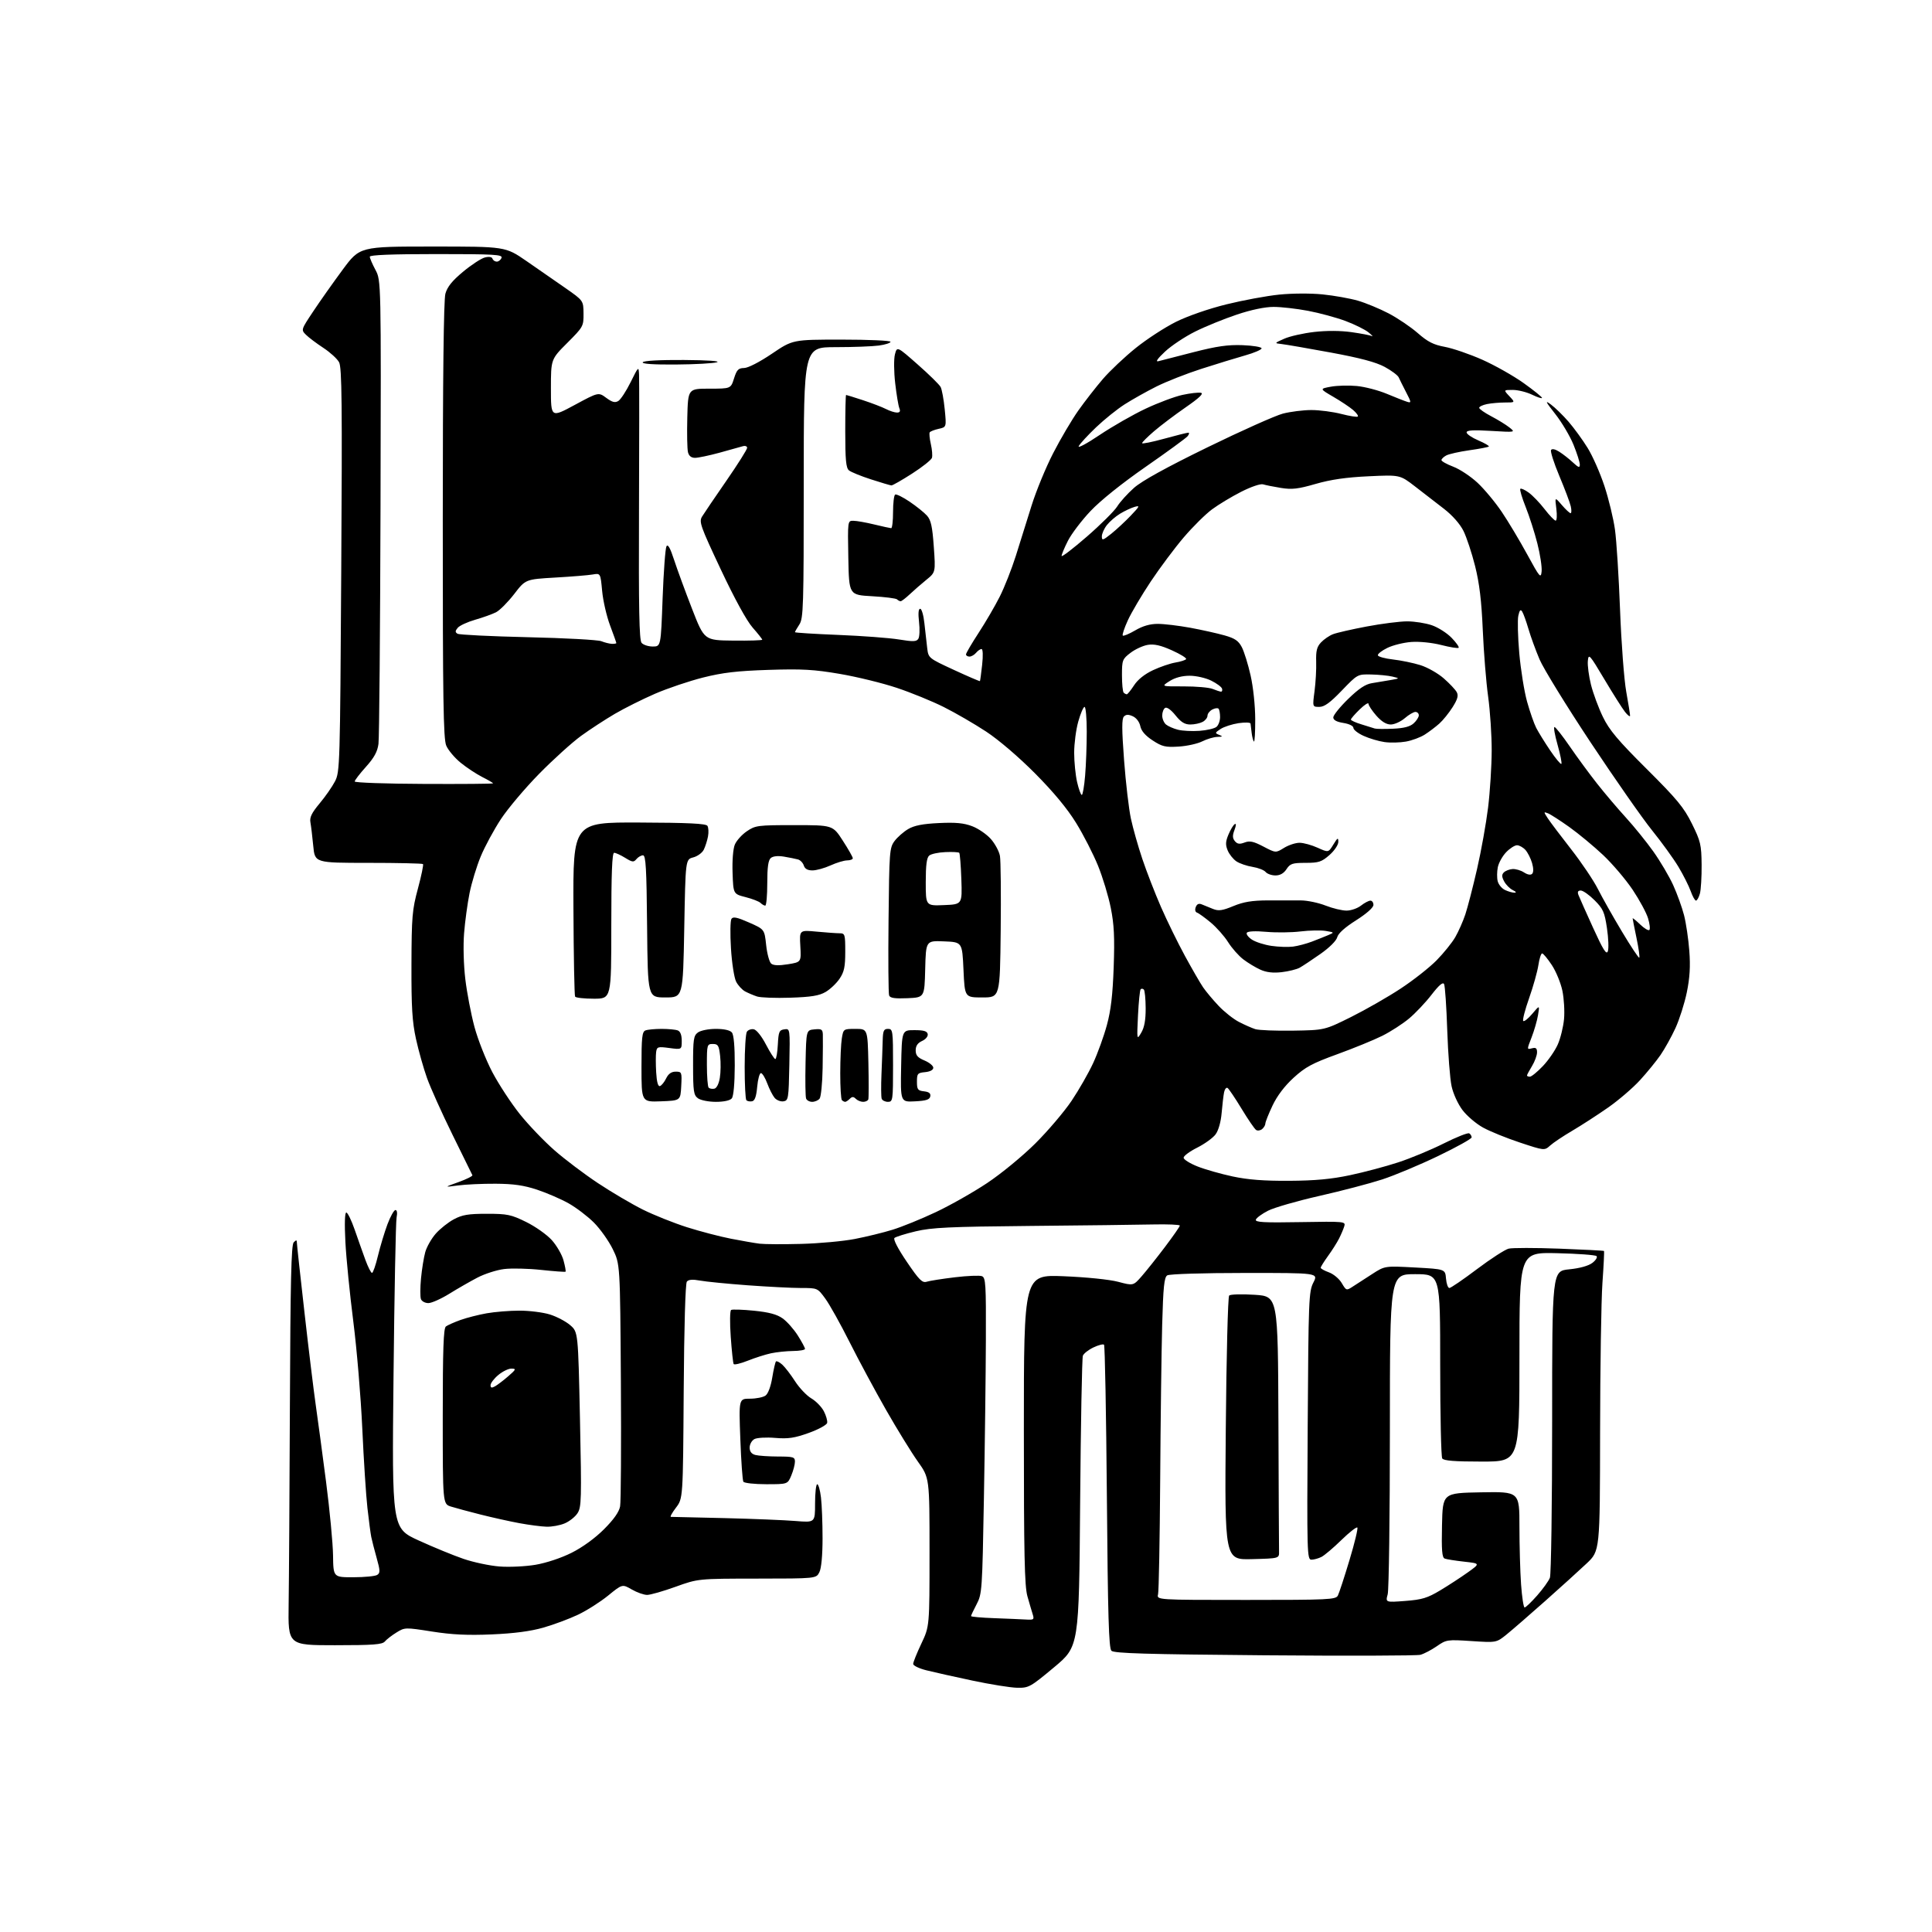 <?xml version="1.0" encoding="UTF-8" standalone="no"?>
<svg 
  version="1.1" 
  xmlns="http://www.w3.org/2000/svg" 
  xmlns:xlink="http://www.w3.org/1999/xlink" 
  xmlns:svg="http://www.w3.org/2000/svg"
  xmlns:rdf="http://www.w3.org/1999/02/22-rdf-syntax-ns#"
  xmlns:cc="http://creativecommons.org/ns#"
  xmlns:dc="http://purl.org/dc/elements/1.1/"
  viewBox="0 0 768 768"
  width="768"
  height="768"
>
<style>svg {background-color: white; }</style>"
<path stroke="none" fill="black" fill-rule="evenodd" d="M404.33,670.91C401.67,670.86 393.65,669.57 386.50,668.05C379.35,666.54 371.14,664.70 368.25,663.97C365.36,663.25 363.00,662.11 363.00,661.44C363.00,660.77 364.46,657.14 366.25,653.36C369.50,646.50 369.50,646.50 369.50,617.00C369.50,587.50 369.50,587.50 364.87,581.00C362.32,577.42 356.64,568.20 352.24,560.50C347.85,552.80 341.31,540.65 337.72,533.50C334.13,526.35 329.80,518.59 328.09,516.25C324.99,512.00 324.99,512.00 318.43,512.00C314.83,512.00 305.27,511.51 297.19,510.92C289.11,510.32 280.59,509.48 278.26,509.05C275.36,508.51 273.72,508.63 273.04,509.45C272.45,510.17 271.95,527.24 271.78,553.14C271.50,595.66 271.50,595.66 268.70,599.33C267.16,601.35 266.26,602.99 266.70,602.98C267.14,602.97 276.73,603.19 288.00,603.47C299.27,603.75 311.99,604.27 316.25,604.62C324.00,605.26 324.00,605.26 324.00,597.63C324.00,593.43 324.39,590.00 324.86,590.00C325.33,590.00 326.01,592.36 326.35,595.25C326.70,598.14 326.98,605.45 326.98,611.50C326.97,618.38 326.50,623.44 325.70,625.00C324.44,627.50 324.44,627.50 300.97,627.52C277.50,627.54 277.50,627.54 268.54,630.77C263.61,632.55 258.52,634.00 257.24,634.00C255.95,634.00 253.20,633.03 251.14,631.84C247.38,629.67 247.38,629.67 241.75,634.26C238.65,636.78 233.28,640.20 229.81,641.85C226.34,643.51 220.12,645.82 216.00,647.00C210.89,648.46 204.35,649.32 195.50,649.70C185.88,650.11 179.70,649.82 171.72,648.56C161.07,646.89 160.91,646.89 157.59,648.95C155.74,650.09 153.67,651.69 152.99,652.51C151.98,653.73 148.40,654.00 133.13,654.00C114.50,654.00 114.50,654.00 114.74,637.75C114.88,628.81 115.10,593.06 115.24,558.30C115.44,509.35 115.78,494.82 116.75,493.85C117.74,492.86 118.00,492.86 118.00,493.84C118.00,494.52 119.37,507.09 121.04,521.79C122.70,536.48 124.72,553.00 125.51,558.50C126.30,564.00 128.15,577.73 129.61,589.00C131.07,600.27 132.32,613.44 132.39,618.25C132.50,627.00 132.50,627.00 140.50,626.98C144.90,626.98 149.14,626.56 149.93,626.06C151.17,625.28 151.14,624.36 149.73,619.33C148.83,616.12 147.86,612.36 147.58,610.96C147.30,609.56 146.61,604.39 146.06,599.46C145.50,594.53 144.58,580.27 144.01,567.77C143.44,555.27 141.83,536.14 140.44,525.27C139.05,514.40 137.64,500.21 137.30,493.75C136.92,486.43 137.06,482.00 137.66,482.00C138.19,482.00 139.68,485.04 140.97,488.75C142.25,492.46 144.17,497.86 145.22,500.75C146.28,503.64 147.47,506.00 147.88,506.00C148.28,506.00 149.35,502.94 150.24,499.20C151.14,495.47 152.84,489.84 154.01,486.70C155.18,483.57 156.62,481.00 157.20,481.00C157.83,481.00 158.01,482.18 157.65,483.99C157.32,485.64 156.77,514.10 156.43,547.24C155.80,607.50 155.80,607.50 166.41,612.35C172.25,615.02 180.28,618.32 184.26,619.68C188.24,621.04 194.66,622.40 198.53,622.70C202.39,623.01 208.84,622.70 212.85,622.03C217.13,621.30 223.06,619.34 227.21,617.26C231.53,615.10 236.53,611.47 240.08,607.92C243.98,604.02 246.09,601.03 246.50,598.81C246.84,596.99 246.97,574.58 246.81,549.00C246.50,502.50 246.50,502.50 243.56,496.51C241.94,493.22 238.57,488.48 236.06,485.97C233.55,483.47 229.03,480.03 226.00,478.33C222.97,476.63 217.35,474.20 213.50,472.92C208.23,471.18 204.15,470.59 197.00,470.55C191.78,470.52 185.03,470.83 182.00,471.24C176.50,471.97 176.50,471.97 182.30,469.89C185.49,468.74 187.95,467.51 187.78,467.15C187.60,466.79 184.03,459.52 179.84,451.00C175.65,442.48 171.10,432.35 169.73,428.50C168.35,424.65 166.39,417.68 165.36,413.00C163.86,406.13 163.51,400.46 163.56,383.50C163.62,364.36 163.85,361.68 166.13,353.23C167.50,348.13 168.41,343.74 168.15,343.48C167.88,343.22 158.10,343.00 146.41,343.00C125.16,343.00 125.16,343.00 124.52,336.25C124.17,332.54 123.66,328.34 123.40,326.91C123.03,324.94 123.89,323.16 127.02,319.41C129.29,316.71 132.04,312.76 133.15,310.63C135.11,306.87 135.18,304.49 135.65,226.63C136.06,160.59 135.91,146.06 134.79,144.00C134.05,142.62 131.23,140.05 128.53,138.28C125.83,136.51 122.72,134.17 121.63,133.08C119.65,131.10 119.66,131.07 124.48,123.83C127.13,119.83 132.39,112.39 136.16,107.28C143.02,98.00 143.02,98.00 171.96,98.00C200.90,98.00 200.90,98.00 209.25,103.75C213.83,106.91 220.81,111.75 224.75,114.50C231.91,119.50 231.91,119.50 231.96,124.66C232.00,129.69 231.84,129.97 225.50,136.31C219.00,142.81 219.00,142.81 219.00,154.44C219.00,166.07 219.00,166.07 228.46,160.97C237.91,155.87 237.91,155.87 241.00,158.16C243.36,159.90 244.48,160.19 245.79,159.40C246.73,158.83 248.93,155.47 250.68,151.93C253.84,145.56 253.87,145.53 254.04,149.00C254.13,150.93 254.12,175.35 254.01,203.28C253.86,241.96 254.10,254.42 255.03,255.53C255.70,256.34 257.70,257.00 259.47,257.00C262.70,257.00 262.70,257.00 263.40,237.81C263.79,227.26 264.48,217.97 264.93,217.17C265.49,216.15 266.42,217.81 267.98,222.61C269.22,226.40 272.42,235.13 275.10,242.02C279.97,254.53 279.97,254.53 291.49,254.65C297.82,254.72 303.00,254.56 303.00,254.29C303.00,254.03 301.28,251.85 299.18,249.47C296.81,246.78 291.99,237.98 286.53,226.37C278.37,209.03 277.81,207.44 279.10,205.32C279.87,204.06 284.21,197.66 288.75,191.10C293.29,184.54 297.00,178.65 297.00,178.02C297.00,177.38 296.21,177.10 295.25,177.39C294.29,177.68 290.13,178.83 286.02,179.96C281.91,181.08 277.53,182.00 276.29,182.00C274.79,182.00 273.85,181.25 273.48,179.75C273.17,178.51 273.05,172.32 273.21,166.00C273.50,154.50 273.50,154.50 282.00,154.50C290.50,154.50 290.50,154.50 291.79,150.42C292.88,146.98 293.52,146.33 295.79,146.29C297.38,146.27 301.94,143.92 306.81,140.63C315.13,135.00 315.13,135.00 334.56,135.00C345.25,135.00 354.00,135.39 354.00,135.86C354.00,136.34 351.91,137.01 349.36,137.36C346.81,137.71 339.05,138.00 332.11,138.00C319.50,138.00 319.50,138.00 319.50,191.79C319.50,241.34 319.36,245.80 317.75,248.26C316.79,249.73 316.00,251.10 316.00,251.31C316.00,251.52 323.76,252.01 333.25,252.39C342.74,252.77 353.58,253.58 357.34,254.20C363.03,255.13 364.33,255.09 365.06,253.91C365.55,253.14 365.67,250.14 365.33,247.25C364.94,243.82 365.09,242.00 365.79,242.00C366.38,242.00 367.13,244.59 367.46,247.75C367.80,250.91 368.29,255.32 368.57,257.56C369.06,261.61 369.06,261.61 379.20,266.30C384.78,268.88 389.43,270.88 389.54,270.75C389.65,270.61 390.04,267.69 390.42,264.25C390.82,260.59 390.72,258.00 390.17,258.00C389.66,258.00 388.68,258.68 388.00,259.50C387.32,260.32 386.14,261.00 385.38,261.00C384.62,261.00 384.00,260.61 384.00,260.13C384.00,259.65 386.26,255.80 389.01,251.58C391.77,247.35 395.55,240.87 397.42,237.16C399.29,233.46 402.16,226.17 403.81,220.96C405.45,215.76 408.27,206.78 410.06,201.00C411.86,195.22 415.72,185.84 418.65,180.15C421.57,174.46 426.09,166.81 428.68,163.15C431.27,159.49 435.66,153.86 438.44,150.63C441.22,147.40 447.10,141.86 451.50,138.32C455.90,134.78 463.10,130.10 467.50,127.92C472.18,125.60 480.49,122.72 487.50,120.99C494.10,119.36 503.55,117.61 508.50,117.11C513.63,116.59 521.06,116.55 525.77,117.03C530.31,117.49 536.61,118.61 539.77,119.52C542.92,120.43 548.43,122.72 552.02,124.59C555.61,126.47 560.81,129.99 563.59,132.42C567.58,135.91 569.83,137.05 574.38,137.89C577.54,138.48 584.22,140.77 589.22,142.99C594.21,145.21 601.60,149.38 605.64,152.26C609.67,155.14 612.97,157.80 612.98,158.16C612.99,158.52 611.22,157.96 609.05,156.91C606.87,155.86 603.42,155.00 601.37,155.00C597.65,155.00 597.65,155.00 600.00,157.50C602.35,160.00 602.35,160.00 598.30,160.00C596.07,160.00 592.84,160.28 591.13,160.62C589.41,160.97 588.00,161.64 588.00,162.11C588.00,162.58 590.14,164.08 592.75,165.45C595.36,166.81 598.62,168.82 599.99,169.90C602.48,171.87 602.48,171.87 592.74,171.29C585.58,170.86 583.00,171.02 583.00,171.89C583.00,172.54 585.09,173.97 587.64,175.06C590.19,176.15 592.08,177.25 591.83,177.50C591.58,177.75 588.11,178.42 584.11,178.98C580.11,179.55 575.98,180.48 574.92,181.04C573.86,181.61 573.00,182.44 573.00,182.90C573.00,183.36 575.12,184.54 577.72,185.53C580.32,186.52 584.65,189.40 587.35,191.92C590.05,194.44 594.39,199.65 596.98,203.50C599.58,207.35 604.13,214.96 607.10,220.41C612.09,229.57 612.52,230.07 612.82,227.13C612.99,225.38 612.24,220.41 611.14,216.09C610.05,211.76 607.95,205.22 606.48,201.54C605.01,197.87 604.05,194.62 604.35,194.32C604.64,194.02 606.15,194.70 607.69,195.82C609.24,196.94 612.08,199.90 614.00,202.39C615.92,204.88 617.90,206.94 618.39,206.96C618.87,206.98 619.00,204.86 618.67,202.25C618.06,197.50 618.06,197.50 620.85,200.75C622.39,202.54 623.96,204.00 624.34,204.00C624.72,204.00 624.75,202.76 624.40,201.25C624.06,199.74 622.01,194.31 619.86,189.20C617.71,184.08 616.23,179.44 616.57,178.89C616.95,178.27 618.19,178.53 619.84,179.58C621.30,180.50 623.74,182.41 625.25,183.82C627.51,185.92 628.00,186.07 628.00,184.67C628.00,183.73 626.87,180.18 625.49,176.78C624.10,173.37 620.86,167.90 618.27,164.61C614.32,159.58 614.05,158.97 616.54,160.82C618.18,162.03 621.31,165.09 623.51,167.62C625.70,170.15 629.12,174.84 631.10,178.05C633.09,181.25 636.09,188.07 637.78,193.19C639.47,198.31 641.36,206.10 641.97,210.50C642.59,214.90 643.50,229.30 644.00,242.50C644.50,255.70 645.61,270.32 646.46,275.00C647.30,279.68 647.99,283.95 647.98,284.50C647.96,285.05 647.06,284.38 645.97,283.00C644.89,281.62 641.18,275.77 637.75,270.00C631.87,260.12 631.48,259.69 631.19,262.73C631.02,264.51 631.59,268.79 632.45,272.23C633.32,275.68 635.45,281.43 637.19,285.00C639.72,290.22 643.15,294.30 654.58,305.67C666.70,317.74 669.37,320.98 672.58,327.46C676.02,334.42 676.34,335.80 676.42,343.78C676.46,348.58 676.15,353.74 675.73,355.25C675.31,356.76 674.61,358.00 674.18,358.00C673.75,358.00 672.81,356.31 672.08,354.25C671.35,352.19 669.15,347.82 667.19,344.55C665.22,341.28 660.50,334.76 656.70,330.05C652.90,325.35 641.92,309.62 632.29,295.11C622.67,280.59 613.53,265.74 611.99,262.11C610.45,258.47 608.46,253.03 607.58,250.00C606.69,246.97 605.58,243.88 605.09,243.12C604.45,242.09 604.05,242.52 603.56,244.74C603.19,246.40 603.36,253.09 603.93,259.62C604.51,266.16 605.90,274.82 607.02,278.87C608.15,282.93 609.80,287.65 610.68,289.37C611.57,291.09 614.06,295.12 616.23,298.33C618.40,301.53 620.40,303.93 620.67,303.66C620.94,303.39 620.26,299.98 619.16,296.08C618.06,292.19 617.50,289.00 617.93,289.00C618.36,289.00 621.10,292.49 624.03,296.75C626.95,301.01 631.83,307.65 634.87,311.50C637.90,315.35 643.06,321.43 646.32,325.00C649.58,328.57 654.50,334.65 657.24,338.50C659.98,342.35 663.52,348.35 665.11,351.83C666.69,355.31 668.64,360.71 669.44,363.83C670.24,366.95 671.18,373.32 671.53,378.00C672.00,384.16 671.72,388.70 670.53,394.50C669.62,398.90 667.58,405.30 666.00,408.73C664.42,412.16 661.76,416.94 660.09,419.37C658.42,421.79 654.75,426.30 651.92,429.39C649.10,432.48 643.35,437.41 639.14,440.34C634.94,443.27 628.58,447.38 625.00,449.49C621.42,451.59 617.47,454.23 616.22,455.36C613.94,457.41 613.94,457.41 604.22,454.19C598.87,452.42 592.27,449.74 589.54,448.23C586.81,446.73 583.14,443.61 581.38,441.29C579.57,438.91 577.68,434.80 577.03,431.79C576.39,428.88 575.62,418.85 575.30,409.50C574.99,400.15 574.43,391.91 574.04,391.18C573.56,390.28 572.00,391.62 569.03,395.46C566.66,398.53 562.64,402.78 560.11,404.89C557.57,407.01 552.80,410.09 549.50,411.74C546.20,413.39 538.16,416.68 531.64,419.05C521.66,422.67 518.89,424.16 514.23,428.42C510.64,431.70 507.68,435.61 505.84,439.50C504.28,442.80 503.00,446.01 503.00,446.63C503.00,447.25 502.42,448.23 501.72,448.82C501.01,449.41 499.94,449.57 499.34,449.19C498.73,448.81 496.13,445.02 493.56,440.77C490.98,436.52 488.47,432.79 487.97,432.48C487.47,432.17 486.85,432.95 486.59,434.21C486.34,435.47 485.90,439.17 485.62,442.44C485.31,446.04 484.35,449.39 483.20,450.94C482.16,452.35 478.87,454.72 475.90,456.21C472.93,457.70 470.50,459.50 470.50,460.21C470.50,460.91 472.98,462.47 476.00,463.67C479.02,464.87 485.32,466.66 490.00,467.66C496.08,468.96 502.49,469.45 512.50,469.39C522.75,469.33 529.22,468.73 536.66,467.15C542.25,465.97 550.87,463.68 555.80,462.06C560.74,460.45 568.90,457.06 573.93,454.53C578.97,452.00 583.52,450.20 584.04,450.53C584.57,450.85 585.00,451.57 585.00,452.13C585.00,452.68 579.01,456.01 571.69,459.53C564.37,463.05 554.36,467.25 549.44,468.85C544.52,470.45 533.30,473.40 524.50,475.39C515.70,477.38 506.51,480.03 504.08,481.27C501.64,482.52 499.46,484.12 499.22,484.83C498.88,485.87 502.42,486.07 516.88,485.81C534.59,485.51 534.97,485.54 534.36,487.50C534.02,488.60 533.08,490.81 532.27,492.40C531.45,494.00 529.49,497.11 527.89,499.30C526.30,501.50 525.00,503.59 525.00,503.95C525.00,504.31 526.47,505.13 528.27,505.78C530.08,506.43 532.37,508.35 533.36,510.04C535.16,513.08 535.21,513.10 537.84,511.38C539.30,510.43 542.75,508.20 545.50,506.43C550.50,503.20 550.50,503.20 562.50,503.85C574.50,504.50 574.50,504.50 574.81,508.25C574.98,510.31 575.58,512.00 576.15,512.00C576.71,512.00 581.65,508.63 587.11,504.51C592.58,500.39 598.24,496.73 599.70,496.36C601.15,496.00 610.22,496.00 619.85,496.36C629.47,496.72 637.47,497.14 637.61,497.28C637.76,497.42 637.48,503.16 636.99,510.02C636.51,516.88 636.09,543.65 636.06,569.50C636.00,616.50 636.00,616.50 630.71,621.50C627.80,624.25 620.35,631.00 614.15,636.50C607.96,642.00 601.08,647.96 598.87,649.75C594.84,653.00 594.84,653.00 584.94,652.35C575.31,651.72 574.93,651.78 571.14,654.41C568.99,655.89 566.07,657.42 564.64,657.81C563.21,658.19 535.28,658.27 502.57,658.00C455.66,657.61 442.82,657.23 441.80,656.20C440.77,655.18 440.39,642.28 440.00,595.03C439.73,562.11 439.22,534.88 438.87,534.54C438.53,534.20 436.64,534.68 434.67,535.62C432.70,536.56 430.80,538.04 430.46,538.91C430.11,539.79 429.62,566.15 429.37,597.50C428.92,654.50 428.92,654.50 419.04,662.75C409.56,670.66 408.96,671.00 404.33,670.91zM407.87,643.79C410.94,643.98 411.17,643.80 410.53,641.75C410.14,640.51 409.18,637.26 408.41,634.53C407.27,630.50 407.00,617.94 407.00,568.13C407.00,506.69 407.00,506.69 422.75,507.32C431.89,507.69 441.02,508.62 444.50,509.54C450.50,511.13 450.50,511.13 453.84,507.32C455.68,505.22 459.85,499.98 463.09,495.69C466.34,491.39 469.00,487.57 469.00,487.19C469.00,486.81 464.16,486.61 458.25,486.74C452.34,486.87 430.40,487.14 409.50,487.33C377.38,487.63 370.34,487.96 364.00,489.47C359.88,490.45 356.08,491.64 355.56,492.11C355.00,492.63 356.94,496.39 360.46,501.57C365.42,508.88 366.61,510.06 368.40,509.50C369.55,509.13 374.59,508.34 379.58,507.74C384.57,507.14 389.41,506.94 390.33,507.30C391.83,507.87 391.99,510.43 391.90,532.72C391.85,546.35 391.50,574.60 391.12,595.50C390.47,632.17 390.37,633.65 388.22,637.71C387.00,640.03 386.00,642.15 386.00,642.42C386.00,642.70 390.16,643.07 395.25,643.25C400.34,643.44 406.01,643.68 407.87,643.79zM606.06,639.00C606.49,639.00 608.72,636.86 611.03,634.25C613.33,631.64 615.62,628.46 616.11,627.18C616.60,625.91 617.00,597.96 617.00,565.06C617.00,505.26 617.00,505.26 623.75,504.58C627.95,504.17 631.44,503.20 632.99,502.02C634.35,500.99 635.10,499.77 634.65,499.32C634.20,498.87 627.12,498.35 618.92,498.16C604.00,497.82 604.00,497.82 604.00,539.41C604.00,581.00 604.00,581.00 589.06,581.00C578.20,581.00 573.90,580.66 573.31,579.75C572.86,579.06 572.50,562.30 572.50,542.50C572.50,506.50 572.50,506.50 562.50,506.50C552.50,506.50 552.50,506.50 552.50,568.50C552.50,602.60 552.11,631.96 551.63,633.75C550.75,637.00 550.75,637.00 558.63,636.40C565.29,635.89 567.42,635.24 572.50,632.20C575.80,630.22 580.74,627.00 583.47,625.05C588.44,621.50 588.44,621.50 582.05,620.79C578.54,620.40 575.05,619.85 574.30,619.56C573.23,619.15 573.00,616.31 573.22,606.27C573.50,593.50 573.50,593.50 588.75,593.22C604.00,592.95 604.00,592.95 604.00,606.82C604.00,614.45 604.29,624.81 604.65,629.85C605.01,634.88 605.64,639.00 606.06,639.00zM495.36,636.00C528.23,636.00 531.00,635.87 531.83,634.25C532.32,633.29 534.40,626.95 536.44,620.16C538.49,613.38 539.89,607.56 539.56,607.22C539.22,606.89 536.37,609.12 533.22,612.19C530.08,615.26 526.52,618.27 525.32,618.89C524.11,619.50 522.31,620.00 521.32,620.00C519.58,620.00 519.51,617.66 519.83,566.81C520.14,516.48 520.26,513.41 522.10,509.81C524.04,506.00 524.04,506.00 494.77,506.02C478.13,506.02 464.85,506.44 464.00,506.98C462.79,507.74 462.40,511.50 461.98,526.71C461.70,537.05 461.34,564.85 461.19,588.50C461.03,612.15 460.65,632.51 460.35,633.75C459.78,636.00 459.78,636.00 495.36,636.00zM497.66,619.78C486.82,620.07 486.82,620.07 487.27,567.98C487.51,539.30 488.11,515.49 488.61,514.99C489.10,514.50 493.66,514.37 498.75,514.70C508.00,515.30 508.00,515.30 508.19,564.65C508.29,591.79 508.40,615.24 508.44,616.75C508.50,619.50 508.50,619.50 497.66,619.78zM217.28,606.89C215.20,606.83 210.35,606.20 206.50,605.49C202.65,604.78 195.68,603.23 191.00,602.05C186.32,600.87 181.04,599.44 179.25,598.88C176.00,597.84 176.00,597.84 176.00,563.04C176.00,536.38 176.29,528.02 177.25,527.29C177.94,526.77 180.53,525.62 183.00,524.73C185.47,523.84 190.17,522.64 193.43,522.06C196.70,521.48 202.58,521.00 206.50,521.00C210.43,521.00 215.86,521.68 218.57,522.52C221.28,523.36 224.92,525.27 226.66,526.77C229.81,529.50 229.81,529.50 230.55,564.21C231.22,596.09 231.14,599.14 229.56,601.54C228.62,602.99 226.32,604.80 224.45,605.58C222.59,606.36 219.36,606.95 217.28,606.89zM304.61,590.00C299.94,590.00 295.84,589.55 295.50,589.00C295.16,588.45 294.61,580.80 294.29,572.00C293.69,556.00 293.69,556.00 298.15,556.00C300.61,556.00 303.38,555.44 304.32,554.75C305.34,554.01 306.41,551.11 306.98,547.61C307.51,544.38 308.18,541.49 308.46,541.20C308.75,540.91 309.89,541.49 310.98,542.48C312.08,543.48 314.36,546.45 316.05,549.08C317.75,551.72 320.65,554.78 322.50,555.87C324.36,556.96 326.61,559.27 327.50,561.00C328.39,562.72 328.98,564.80 328.81,565.62C328.64,566.43 325.35,568.23 321.50,569.61C315.80,571.65 313.32,572.02 308.13,571.59C304.63,571.29 300.92,571.51 299.88,572.06C298.85,572.62 298.00,574.13 298.00,575.42C298.00,577.01 298.73,577.96 300.25,578.37C301.49,578.70 305.54,578.98 309.25,578.99C315.36,579.00 316.00,579.19 316.00,581.03C316.00,582.15 315.35,584.62 314.55,586.53C313.10,590.00 313.10,590.00 304.61,590.00zM196.75,551.10C197.71,550.57 200.07,548.78 202.00,547.11C205.14,544.39 205.28,544.08 203.33,544.04C202.13,544.02 199.77,545.17 198.08,546.59C196.38,548.01 195.00,549.83 195.00,550.62C195.00,551.70 195.44,551.82 196.75,551.10zM297.30,540.88C294.43,542.02 291.89,542.63 291.64,542.23C291.40,541.83 290.87,536.95 290.48,531.38C290.08,525.82 290.15,521.03 290.63,520.73C291.11,520.44 295.21,520.57 299.75,521.03C305.70,521.63 308.87,522.48 311.12,524.09C312.83,525.31 315.53,528.35 317.12,530.85C318.70,533.35 320.00,535.75 320.00,536.20C320.00,536.64 317.86,537.02 315.25,537.04C312.64,537.07 308.70,537.48 306.50,537.95C304.30,538.42 300.16,539.74 297.30,540.88zM170.28,518.00C168.99,518.00 167.66,517.29 167.33,516.42C167.00,515.56 167.01,511.84 167.36,508.17C167.71,504.50 168.47,499.80 169.05,497.72C169.63,495.65 171.50,492.36 173.21,490.41C174.92,488.47 178.15,485.90 180.41,484.69C183.75,482.90 186.15,482.50 193.52,482.50C201.68,482.50 203.17,482.81 209.16,485.76C212.81,487.55 217.38,490.79 219.34,492.95C221.29,495.12 223.40,498.76 224.01,501.04C224.63,503.33 224.99,505.34 224.82,505.51C224.64,505.68 220.28,505.36 215.12,504.81C209.97,504.25 203.33,504.10 200.37,504.47C197.41,504.84 192.63,506.38 189.75,507.89C186.86,509.40 181.83,512.29 178.56,514.32C175.29,516.34 171.56,518.00 170.28,518.00zM318.50,494.47C325.65,494.28 335.24,493.40 339.80,492.51C344.37,491.63 351.12,489.98 354.80,488.84C358.49,487.71 366.19,484.58 371.92,481.88C377.66,479.18 386.87,473.97 392.39,470.29C398.01,466.55 406.46,459.60 411.55,454.55C416.55,449.57 423.04,441.94 425.97,437.59C428.89,433.24 432.75,426.49 434.55,422.59C436.35,418.69 438.81,411.90 440.00,407.50C441.60,401.63 442.32,395.47 442.71,384.39C443.12,372.55 442.87,367.45 441.55,360.89C440.63,356.27 438.34,348.72 436.47,344.11C434.59,339.50 430.69,331.86 427.78,327.15C424.27,321.44 418.81,314.86 411.50,307.49C404.98,300.93 397.04,294.13 392.00,290.81C387.32,287.74 379.74,283.34 375.15,281.05C370.56,278.75 362.18,275.33 356.52,273.44C350.87,271.55 340.68,269.05 333.87,267.89C323.52,266.12 318.88,265.86 305.50,266.29C292.96,266.70 287.32,267.36 279.44,269.34C273.91,270.74 265.34,273.63 260.40,275.77C255.45,277.92 248.28,281.50 244.45,283.74C240.62,285.98 234.56,289.93 230.99,292.52C227.42,295.12 219.92,301.90 214.32,307.60C208.72,313.30 201.87,321.42 199.09,325.65C196.32,329.88 192.72,336.52 191.11,340.42C189.49,344.31 187.49,350.88 186.66,355.00C185.83,359.12 184.85,366.32 184.48,371.00C184.09,375.88 184.30,383.64 184.97,389.22C185.60,394.56 187.24,403.08 188.59,408.15C189.95,413.23 193.16,421.35 195.72,426.22C198.29,431.08 203.19,438.56 206.62,442.85C210.05,447.14 216.25,453.62 220.40,457.25C224.54,460.88 232.34,466.77 237.72,470.33C243.10,473.90 251.10,478.61 255.50,480.81C259.90,483.00 267.79,486.15 273.02,487.82C278.26,489.48 286.14,491.55 290.52,492.40C294.91,493.26 300.07,494.15 302.00,494.39C303.93,494.62 311.35,494.66 318.50,494.47zM262.75,437.79C255.00,438.08 255.00,438.08 255.00,424.15C255.00,412.36 255.24,410.12 256.58,409.61C257.45,409.27 260.34,409.00 263.00,409.00C265.66,409.00 268.55,409.27 269.42,409.61C270.45,410.00 271.00,411.45 271.00,413.74C271.00,417.26 271.00,417.26 266.07,416.60C261.48,415.99 261.12,416.10 260.82,418.23C260.65,419.48 260.65,423.11 260.84,426.30C261.07,430.13 261.58,431.98 262.34,431.73C262.98,431.52 264.09,430.15 264.80,428.68C265.70,426.84 266.89,426.00 268.60,426.00C271.01,426.00 271.09,426.21 270.80,431.75C270.50,437.50 270.50,437.50 262.75,437.79zM284.57,438.00C281.68,438.00 278.53,437.37 277.45,436.59C275.74,435.34 275.52,433.87 275.51,423.51C275.50,413.11 275.71,411.69 277.44,410.42C278.53,409.63 281.66,409.00 284.57,409.00C287.83,409.00 290.19,409.53 290.93,410.42C291.70,411.34 292.10,415.97 292.08,423.55C292.05,430.79 291.60,435.77 290.90,436.62C290.20,437.47 287.75,438.00 284.57,438.00zM298.95,437.78C298.10,437.94 297.09,437.75 296.70,437.37C296.32,436.98 296.01,431.00 296.02,424.08C296.02,417.16 296.42,410.89 296.89,410.15C297.36,409.41 298.59,408.96 299.62,409.15C300.72,409.35 302.75,411.89 304.50,415.25C306.15,418.41 307.82,421.00 308.20,421.00C308.59,421.00 309.04,418.41 309.20,415.25C309.47,410.13 309.75,409.46 311.78,409.18C314.06,408.85 314.06,408.85 313.78,423.18C313.51,436.83 313.40,437.51 311.41,437.80C310.26,437.96 308.69,437.33 307.91,436.40C307.14,435.47 305.82,432.90 305.00,430.68C304.18,428.47 303.05,426.62 302.50,426.58C301.95,426.53 301.27,428.97 301.00,431.99C300.65,435.88 300.05,437.57 298.95,437.78zM322.85,438.00C321.80,438.00 320.71,437.41 320.44,436.70C320.16,435.98 320.06,429.57 320.22,422.45C320.50,409.50 320.50,409.50 323.75,409.19C326.55,408.92 327.01,409.19 327.09,411.19C327.14,412.46 327.11,418.45 327.01,424.50C326.91,430.55 326.36,436.06 325.79,436.75C325.22,437.44 323.90,438.00 322.85,438.00zM335.97,438.00C335.62,438.00 335.03,437.70 334.67,437.33C334.30,436.97 334.00,432.13 334.01,426.58C334.02,421.04 334.30,414.81 334.64,412.75C335.26,409.02 335.29,409.00 340.08,409.00C344.89,409.00 344.89,409.00 345.20,422.52C345.36,429.95 345.35,436.48 345.17,437.02C344.98,437.56 344.06,438.00 343.12,438.00C342.17,438.00 340.86,437.46 340.20,436.80C339.27,435.87 338.73,435.87 337.80,436.80C337.14,437.46 336.31,438.00 335.97,438.00zM352.97,438.00C351.85,438.00 350.73,437.44 350.48,436.75C350.24,436.06 350.20,431.68 350.40,427.00C350.60,422.32 350.81,416.36 350.88,413.75C350.98,409.71 351.30,409.00 353.00,409.00C354.91,409.00 355.00,409.67 355.00,423.50C355.00,437.41 354.92,438.00 352.97,438.00zM363.71,437.80C357.94,438.10 357.94,438.10 358.22,423.80C358.50,409.50 358.50,409.50 363.49,409.50C367.22,409.50 368.55,409.89 368.78,411.07C368.95,411.97 367.99,413.14 366.54,413.80C364.78,414.60 364.00,415.75 364.00,417.53C364.00,419.52 364.79,420.43 367.50,421.56C369.43,422.37 371.00,423.67 371.00,424.45C371.00,425.32 369.75,425.99 367.75,426.19C364.76,426.47 364.50,426.78 364.50,430.00C364.50,433.09 364.83,433.54 367.31,433.82C369.31,434.05 370.03,434.63 369.80,435.82C369.55,437.12 368.17,437.57 363.71,437.80zM283.94,432.77C284.86,432.60 285.74,430.89 286.14,428.49C286.51,426.30 286.56,422.36 286.26,419.75C285.79,415.58 285.43,415.00 283.36,415.00C281.07,415.00 281.00,415.24 281.00,423.33C281.00,427.92 281.32,431.98 281.70,432.37C282.09,432.75 283.09,432.94 283.94,432.77zM608.15,428.00C608.79,428.00 611.10,426.11 613.29,423.81C615.49,421.51 618.17,417.62 619.25,415.17C620.33,412.73 621.44,408.19 621.73,405.09C622.01,401.99 621.71,396.92 621.07,393.82C620.42,390.72 618.53,386.12 616.85,383.59C615.18,381.07 613.46,379.00 613.02,379.00C612.58,379.00 611.91,381.10 611.53,383.66C611.14,386.23 609.49,392.12 607.85,396.77C606.21,401.41 605.16,405.49 605.51,405.85C605.87,406.20 607.48,404.92 609.11,402.99C612.06,399.50 612.06,399.50 611.39,403.50C611.03,405.70 609.87,409.69 608.83,412.38C606.93,417.24 606.93,417.25 608.97,416.72C610.55,416.31 611.00,416.67 611.00,418.34C610.99,419.53 610.09,421.97 609.00,423.77C607.90,425.57 607.00,427.26 607.00,427.52C607.00,427.79 607.52,428.00 608.15,428.00zM453.67,410.50C454.91,408.41 455.44,405.47 455.42,400.78C455.40,397.08 455.08,393.74 454.69,393.36C454.31,392.98 453.74,392.93 453.43,393.24C453.11,393.56 452.64,398.24 452.37,403.66C451.90,413.45 451.91,413.49 453.67,410.50zM514.02,409.70C526.54,409.50 526.54,409.50 537.09,404.26C542.88,401.37 551.75,396.30 556.78,392.98C561.82,389.67 568.24,384.61 571.06,381.75C573.88,378.88 577.23,374.73 578.50,372.52C579.77,370.31 581.57,366.25 582.49,363.50C583.40,360.75 585.50,352.65 587.14,345.50C588.79,338.35 590.76,327.32 591.54,321.00C592.31,314.68 592.95,304.52 592.97,298.42C592.99,292.33 592.35,282.66 591.56,276.92C590.76,271.19 589.81,259.30 589.43,250.50C588.93,238.84 588.10,231.93 586.38,225.04C585.07,219.83 582.99,213.54 581.75,211.05C580.37,208.28 577.37,204.87 574.00,202.26C570.98,199.92 565.80,195.92 562.50,193.37C556.50,188.74 556.50,188.74 544.00,189.33C535.16,189.74 529.01,190.63 523.00,192.36C515.98,194.39 513.58,194.66 509.21,193.96C506.29,193.49 503.10,192.85 502.12,192.54C501.09,192.21 497.38,193.47 493.41,195.48C489.61,197.41 484.39,200.56 481.81,202.47C479.22,204.38 474.16,209.39 470.56,213.61C466.96,217.83 461.06,225.73 457.45,231.15C453.84,236.57 449.74,243.51 448.34,246.57C446.94,249.63 446.03,252.36 446.32,252.65C446.61,252.94 448.83,252.01 451.26,250.59C454.26,248.83 457.14,248.00 460.23,248.00C462.73,248.00 468.54,248.70 473.14,249.54C477.74,250.39 483.86,251.76 486.74,252.57C490.91,253.75 492.31,254.71 493.65,257.27C494.57,259.05 496.14,264.10 497.13,268.50C498.17,273.08 498.96,280.52 498.97,285.92C498.99,291.10 498.75,295.09 498.45,294.78C498.15,294.48 497.75,292.94 497.56,291.37C497.38,289.79 497.18,288.11 497.11,287.64C497.05,287.16 494.90,287.09 492.33,287.47C489.77,287.86 486.56,288.90 485.21,289.78C482.93,291.27 482.89,291.44 484.63,292.12C486.19,292.74 486.07,292.87 483.90,292.93C482.48,292.97 479.78,293.77 477.90,294.71C476.03,295.65 471.80,296.58 468.50,296.78C463.26,297.10 461.95,296.79 458.18,294.32C455.29,292.43 453.68,290.57 453.29,288.66C452.95,287.00 451.73,285.38 450.33,284.74C448.58,283.94 447.64,283.96 446.78,284.82C445.90,285.70 445.91,289.88 446.84,302.24C447.51,311.18 448.73,321.61 449.55,325.40C450.36,329.20 452.40,336.40 454.08,341.40C455.76,346.41 459.09,355.00 461.49,360.50C463.89,366.00 468.19,374.77 471.03,379.99C473.87,385.20 477.12,390.83 478.26,392.49C479.39,394.14 482.15,397.45 484.41,399.83C486.66,402.22 490.30,405.10 492.50,406.23C494.70,407.37 497.62,408.66 499.00,409.10C500.38,409.54 507.13,409.81 514.02,409.70zM236.06,397.00C232.24,397.00 228.89,396.63 228.61,396.17C228.33,395.72 228.03,379.94 227.95,361.11C227.80,326.87 227.80,326.87 254.11,326.97C273.62,327.04 280.62,327.38 281.21,328.28C281.64,328.95 281.75,330.85 281.44,332.50C281.13,334.15 280.38,336.52 279.76,337.77C279.15,339.01 277.26,340.39 275.57,340.83C272.50,341.63 272.50,341.63 272.00,369.06C271.50,396.50 271.50,396.50 264.50,396.50C257.50,396.50 257.50,396.50 257.23,368.25C257.02,345.21 256.72,340.00 255.61,340.00C254.86,340.00 253.68,340.68 253.00,341.50C251.90,342.83 251.37,342.77 248.51,341.00C246.72,339.90 244.75,339.00 244.13,339.00C243.32,339.00 243.00,347.08 243.00,368.00C243.00,397.00 243.00,397.00 236.06,397.00zM314.20,396.60C308.31,396.80 302.35,396.58 300.94,396.12C299.53,395.65 297.40,394.75 296.20,394.11C295.00,393.47 293.39,391.72 292.62,390.22C291.85,388.72 290.92,382.77 290.57,377.00C290.21,371.23 290.30,365.94 290.77,365.25C291.42,364.29 293.03,364.63 297.75,366.71C303.89,369.42 303.89,369.42 304.56,375.68C304.93,379.13 305.83,382.44 306.57,383.06C307.48,383.81 309.60,383.89 313.20,383.31C318.50,382.46 318.50,382.46 318.14,376.07C317.78,369.69 317.78,369.69 324.64,370.34C328.41,370.69 332.51,370.99 333.75,370.99C335.88,371.00 336.00,371.40 336.00,378.35C336.00,384.32 335.58,386.33 333.75,389.05C332.51,390.89 330.01,393.26 328.19,394.32C325.64,395.81 322.48,396.33 314.20,396.60zM360.74,396.80C355.69,397.02 353.84,396.74 353.44,395.71C353.15,394.95 353.04,381.46 353.21,365.73C353.49,338.47 353.60,337.01 355.60,334.32C356.76,332.77 359.21,330.62 361.04,329.55C363.44,328.14 366.84,327.48 373.22,327.18C379.91,326.86 383.14,327.16 386.48,328.44C388.92,329.37 392.26,331.67 393.90,333.54C395.55,335.42 397.17,338.43 397.49,340.23C397.82,342.03 397.95,355.43 397.79,370.00C397.50,396.50 397.50,396.50 390.50,396.50C383.50,396.50 383.50,396.50 383.00,385.50C382.50,374.50 382.50,374.50 375.28,374.21C368.07,373.91 368.07,373.91 367.78,385.21C367.50,396.50 367.50,396.50 360.74,396.80zM509.50,386.45C506.06,386.84 503.42,386.54 501.04,385.47C499.14,384.62 496.08,382.77 494.24,381.37C492.39,379.96 489.67,376.88 488.19,374.52C486.71,372.16 483.59,368.64 481.26,366.70C478.93,364.76 476.48,362.99 475.83,362.78C475.13,362.54 474.92,361.64 475.33,360.59C475.80,359.35 476.56,359.02 477.76,359.52C478.72,359.92 480.72,360.73 482.21,361.33C484.41,362.20 485.91,361.99 490.28,360.18C494.34,358.50 497.69,357.95 504.07,357.92C508.71,357.90 514.61,357.91 517.18,357.93C519.75,357.95 524.16,358.88 526.97,359.99C529.78,361.09 533.52,361.99 535.29,361.98C537.05,361.97 539.62,361.08 541.00,360.00C542.38,358.92 544.06,358.03 544.75,358.02C545.44,358.01 545.98,358.79 545.96,359.75C545.93,360.80 543.17,363.24 539.04,365.85C534.62,368.65 531.95,371.04 531.57,372.57C531.22,373.96 528.46,376.71 524.87,379.22C521.52,381.57 517.81,384.03 516.64,384.68C515.46,385.33 512.25,386.13 509.50,386.45zM651.64,380.69C651.88,380.45 651.39,376.93 650.54,372.88C649.69,368.82 649.00,365.30 649.00,365.06C649.00,364.82 650.35,365.91 651.99,367.49C653.63,369.07 655.28,370.05 655.65,369.68C656.02,369.31 655.79,367.23 655.13,365.05C654.48,362.87 651.72,357.76 649.00,353.69C646.27,349.62 640.99,343.41 637.26,339.89C633.53,336.38 627.47,331.36 623.80,328.74C620.12,326.12 616.30,323.67 615.31,323.29C613.58,322.62 613.58,322.71 615.27,325.29C616.24,326.77 620.42,332.32 624.57,337.62C628.71,342.92 633.49,350.01 635.18,353.38C636.88,356.74 641.18,364.37 644.74,370.31C648.30,376.26 651.40,380.93 651.64,380.69zM639.14,378.15C639.54,377.07 639.38,372.93 638.79,368.95C637.84,362.56 637.27,361.27 633.86,357.86C631.74,355.74 629.28,354.00 628.39,354.00C627.27,354.00 626.99,354.53 627.45,355.75C627.82,356.71 630.44,362.59 633.27,368.80C637.27,377.59 638.58,379.67 639.14,378.15zM514.00,376.29C515.92,376.04 519.30,375.15 521.50,374.31C523.70,373.47 526.62,372.31 528.00,371.72C530.48,370.66 530.48,370.65 527.00,370.06C525.08,369.74 520.58,369.83 517.00,370.26C513.42,370.70 507.29,370.77 503.37,370.42C499.01,370.03 496.01,370.18 495.63,370.78C495.29,371.33 496.21,372.56 497.67,373.52C499.13,374.48 502.61,375.59 505.41,376.00C508.21,376.41 512.08,376.54 514.00,376.29zM304.20,360.00C303.76,360.00 302.92,359.52 302.33,358.93C301.74,358.34 299.06,357.30 296.38,356.62C291.50,355.37 291.50,355.37 291.21,347.00C291.03,342.10 291.41,337.43 292.10,335.75C292.76,334.17 294.91,331.77 296.88,330.44C300.29,328.12 301.20,328.00 315.75,328.00C331.04,328.00 331.04,328.00 335.02,334.16C337.21,337.54 339.00,340.69 339.00,341.16C339.00,341.62 337.99,342.01 336.75,342.02C335.51,342.03 332.54,342.93 330.14,344.02C327.74,345.11 324.51,346.00 322.96,346.00C321.04,346.00 319.94,345.38 319.52,344.05C319.18,342.98 318.13,341.89 317.20,341.64C316.26,341.38 313.78,340.88 311.67,340.53C309.28,340.12 307.31,340.32 306.42,341.06C305.39,341.92 305.00,344.66 305.00,351.12C305.00,356.01 304.64,360.00 304.20,360.00zM375.25,359.79C382.50,359.50 382.50,359.50 382.15,349.50C381.96,344.00 381.58,339.27 381.31,339.00C381.05,338.73 378.57,338.60 375.81,338.72C373.05,338.83 370.16,339.45 369.39,340.09C368.38,340.93 368.00,343.83 368.00,350.67C368.00,360.09 368.00,360.09 375.25,359.79zM602.00,354.86C602.92,354.86 602.68,354.47 601.36,353.83C600.19,353.26 598.65,351.71 597.93,350.38C596.95,348.54 596.92,347.68 597.80,346.80C598.44,346.16 599.99,345.55 601.23,345.46C602.48,345.37 604.54,345.97 605.80,346.79C607.24,347.73 608.46,347.94 609.04,347.36C609.63,346.77 609.62,345.16 609.02,343.07C608.49,341.23 607.30,338.89 606.38,337.86C605.45,336.84 603.94,336.00 603.03,336.00C602.12,336.00 600.17,337.25 598.70,338.79C597.24,340.32 595.75,343.00 595.40,344.75C595.05,346.50 595.03,348.99 595.36,350.30C595.69,351.61 596.98,353.17 598.23,353.77C599.48,354.37 601.17,354.86 602.00,354.86zM507.01,348.00C505.49,348.00 503.73,347.38 503.10,346.62C502.48,345.87 500.14,344.96 497.91,344.60C495.68,344.25 492.81,343.27 491.53,342.43C490.25,341.59 488.68,339.63 488.03,338.08C487.10,335.83 487.16,334.55 488.33,331.75C489.14,329.82 490.25,327.96 490.81,327.62C491.46,327.21 491.43,328.05 490.73,329.91C489.88,332.15 489.92,333.20 490.89,334.37C491.86,335.53 492.76,335.66 494.72,334.92C496.78,334.13 498.26,334.45 502.21,336.51C507.13,339.09 507.13,339.09 510.43,337.04C512.25,335.92 515.03,335.01 516.62,335.02C518.20,335.03 521.43,335.92 523.78,336.99C528.07,338.93 528.07,338.93 530.03,335.72C531.71,332.97 531.99,332.81 532.00,334.65C532.00,335.85 530.46,338.15 528.47,339.90C525.36,342.62 524.21,343.00 518.99,343.00C513.75,343.00 512.85,343.30 511.41,345.50C510.32,347.17 508.85,348.00 507.01,348.00zM430.03,316.00C430.40,316.00 431.00,312.56 431.35,308.35C431.71,304.14 432.00,296.27 432.00,290.85C432.00,285.43 431.61,281.00 431.13,281.00C430.65,281.00 429.53,283.62 428.63,286.82C427.73,290.01 427.00,295.60 427.00,299.24C427.00,302.87 427.53,308.13 428.17,310.92C428.82,313.72 429.65,316.00 430.03,316.00zM168.50,311.62C183.63,311.69 196.00,311.59 196.00,311.39C196.00,311.20 194.09,310.08 191.75,308.90C189.41,307.72 185.53,305.16 183.13,303.21C180.73,301.26 178.14,298.18 177.38,296.37C176.24,293.65 176.00,277.89 176.01,206.78C176.01,150.01 176.37,119.22 177.05,116.75C177.81,114.02 179.74,111.62 184.09,108.01C187.39,105.26 191.28,102.72 192.74,102.35C194.40,101.93 195.54,102.12 195.78,102.84C195.99,103.48 196.76,104.00 197.48,104.00C198.20,104.00 199.05,103.32 199.36,102.50C199.86,101.19 196.59,101.00 173.47,101.00C155.81,101.00 147.00,101.35 147.00,102.04C147.00,102.61 148.01,104.97 149.25,107.29C151.50,111.50 151.50,111.50 151.26,201.50C151.12,251.00 150.76,293.39 150.45,295.70C150.04,298.81 148.74,301.19 145.45,304.85C143.00,307.57 141.00,310.18 141.00,310.65C141.00,311.12 153.38,311.56 168.50,311.62zM558.87,294.79C556.47,295.22 552.63,295.31 550.35,294.98C548.06,294.66 544.35,293.56 542.10,292.54C539.84,291.53 538.00,290.09 538.00,289.36C538.00,288.57 536.35,287.76 534.00,287.38C531.30,286.95 530.00,286.23 530.00,285.17C530.00,284.31 532.65,281.02 535.90,277.86C540.18,273.70 542.78,271.97 545.40,271.56C547.38,271.25 550.69,270.70 552.75,270.33C556.50,269.67 556.50,269.67 553.50,268.95C551.85,268.56 548.06,268.18 545.07,268.12C539.64,268.00 539.64,268.01 533.39,274.50C528.71,279.37 526.46,281.00 524.43,281.00C521.72,281.00 521.72,281.00 522.55,274.75C523.00,271.31 523.30,266.05 523.20,263.05C523.07,258.74 523.47,257.13 525.11,255.38C526.26,254.16 528.39,252.69 529.85,252.12C531.31,251.54 537.36,250.16 543.30,249.04C549.24,247.92 556.47,247.00 559.37,247.00C562.27,247.00 566.68,247.69 569.17,248.54C571.65,249.39 575.19,251.63 577.02,253.53C578.86,255.42 580.12,257.21 579.83,257.50C579.54,257.80 576.45,257.30 572.96,256.41C569.29,255.47 564.28,254.96 561.06,255.19C558.00,255.41 553.70,256.47 551.50,257.55C549.30,258.62 547.60,259.95 547.72,260.50C547.85,261.05 550.55,261.79 553.72,262.15C556.90,262.51 561.80,263.52 564.62,264.40C567.44,265.28 571.62,267.65 573.92,269.67C576.23,271.69 578.55,274.15 579.08,275.15C579.81,276.52 579.41,277.98 577.43,281.11C575.99,283.39 573.62,286.33 572.16,287.63C570.70,288.94 568.09,290.91 566.37,292.01C564.65,293.11 561.27,294.37 558.87,294.79zM476.82,290.52C479.74,290.31 482.78,289.60 483.57,288.94C484.36,288.29 485.00,286.54 485.00,285.04C485.00,283.55 484.72,282.05 484.37,281.70C484.02,281.35 482.90,281.52 481.87,282.07C480.84,282.62 480.00,283.71 480.00,284.50C480.00,285.29 479.13,286.40 478.07,286.96C477.00,287.53 474.80,288.00 473.16,288.00C470.95,288.00 469.45,287.07 467.26,284.34C465.51,282.16 463.85,280.97 463.16,281.40C462.52,281.79 462.00,283.16 462.00,284.44C462.00,285.71 462.68,287.32 463.51,288.01C464.33,288.69 466.47,289.63 468.26,290.08C470.04,290.54 473.89,290.73 476.82,290.52zM553.69,289.68C558.05,289.49 560.50,288.86 561.94,287.55C563.07,286.53 564.00,285.08 564.00,284.35C564.00,283.61 563.39,283.00 562.66,283.00C561.92,283.00 560.00,284.12 558.41,285.50C556.81,286.87 554.31,288.00 552.85,288.00C551.08,288.00 549.19,286.84 547.10,284.47C545.40,282.52 544.00,280.41 544.00,279.77C544.00,279.13 542.42,280.13 540.50,282.00C538.58,283.87 537.00,285.68 537.00,286.04C537.00,286.39 538.91,287.26 541.25,287.96C543.59,288.67 545.95,289.40 546.50,289.60C547.05,289.79 550.29,289.83 553.69,289.68zM447.92,275.99C448.24,275.98 449.54,274.37 450.81,272.42C452.27,270.16 455.01,267.97 458.31,266.42C461.16,265.08 465.20,263.71 467.27,263.36C469.35,263.02 471.25,262.40 471.50,262.00C471.75,261.59 469.21,260.02 465.86,258.52C461.41,256.52 458.81,255.93 456.28,256.34C454.38,256.65 451.28,258.07 449.41,259.50C446.17,261.97 446.00,262.41 446.00,268.38C446.00,271.84 446.30,274.97 446.67,275.33C447.03,275.70 447.60,275.99 447.92,275.99zM485.33,274.94C485.79,274.97 485.99,274.44 485.78,273.75C485.57,273.06 483.62,271.63 481.47,270.56C479.29,269.48 475.48,268.62 472.92,268.62C469.92,268.62 467.11,269.36 464.93,270.75C461.57,272.88 461.57,272.88 470.53,272.85C475.46,272.84 480.62,273.29 482.00,273.85C483.38,274.41 484.88,274.90 485.33,274.94zM243.25,255.94C244.21,255.97 245.00,255.83 245.00,255.62C245.00,255.41 243.88,252.26 242.51,248.61C241.14,244.97 239.72,238.80 239.36,234.91C238.70,227.83 238.70,227.83 235.60,228.37C233.89,228.67 227.19,229.22 220.70,229.59C208.90,230.28 208.90,230.28 204.39,236.15C201.90,239.37 198.66,242.63 197.19,243.38C195.71,244.13 191.97,245.48 188.88,246.36C185.79,247.25 182.67,248.69 181.95,249.57C180.91,250.82 180.89,251.31 181.87,251.92C182.55,252.34 195.14,252.96 209.84,253.30C224.54,253.63 237.68,254.35 239.04,254.89C240.39,255.43 242.29,255.90 243.25,255.94zM358.02,239.00C357.64,239.00 357.00,238.67 356.59,238.26C356.19,237.85 351.72,237.29 346.68,237.01C337.50,236.50 337.50,236.50 337.22,221.75C336.95,207.00 336.95,207.00 339.22,207.02C340.48,207.02 344.20,207.68 347.50,208.48C350.80,209.28 353.84,209.94 354.25,209.96C354.66,209.98 355.00,207.10 355.00,203.56C355.00,200.02 355.37,196.89 355.83,196.60C356.29,196.32 358.88,197.59 361.58,199.42C364.29,201.25 367.40,203.75 368.49,204.97C370.07,206.73 370.63,209.29 371.20,217.34C371.92,227.50 371.92,227.50 368.22,230.50C366.19,232.15 363.22,234.74 361.62,236.25C360.01,237.76 358.40,239.00 358.02,239.00zM432.05,213.31C437.58,208.51 443.00,203.11 444.11,201.32C445.22,199.52 448.24,196.19 450.81,193.91C453.95,191.14 463.60,185.82 480.00,177.81C493.48,171.23 506.96,165.21 509.96,164.42C512.96,163.64 518.07,163.00 521.32,163.00C524.56,163.00 529.91,163.70 533.22,164.56C536.52,165.41 539.46,165.87 539.75,165.58C540.04,165.29 539.21,164.12 537.89,162.99C536.58,161.86 533.03,159.49 530.02,157.74C524.54,154.55 524.54,154.55 529.02,153.72C531.48,153.26 536.12,153.14 539.33,153.44C542.54,153.74 547.94,155.15 551.33,156.57C554.72,157.99 558.34,159.41 559.36,159.72C561.08,160.25 561.05,159.95 558.94,155.90C557.69,153.48 556.36,150.82 556.00,150.00C555.63,149.18 553.12,147.30 550.42,145.84C546.93,143.96 540.69,142.30 529.00,140.14C519.92,138.47 511.15,136.95 509.50,136.77C506.50,136.43 506.50,136.43 510.50,134.65C512.70,133.67 518.06,132.46 522.41,131.96C527.38,131.39 532.90,131.42 537.27,132.04C541.10,132.58 544.74,133.28 545.37,133.60C545.99,133.92 545.38,133.25 544.00,132.12C542.62,131.00 538.51,128.96 534.85,127.59C531.19,126.23 524.50,124.41 519.99,123.56C515.47,122.70 509.31,122.00 506.29,122.00C502.82,122.00 497.41,123.13 491.65,125.06C486.62,126.74 479.16,129.77 475.08,131.81C471.00,133.84 465.60,137.43 463.08,139.80C460.10,142.60 459.20,143.92 460.50,143.58C461.60,143.29 467.88,141.68 474.47,139.99C483.73,137.62 488.13,136.99 493.97,137.21C498.11,137.37 501.50,137.94 501.50,138.47C501.50,139.00 498.57,140.27 495.00,141.27C491.43,142.28 483.61,144.68 477.63,146.60C471.65,148.52 463.55,151.71 459.63,153.68C455.71,155.65 450.05,158.83 447.06,160.74C444.07,162.65 438.97,166.75 435.72,169.85C432.47,172.95 429.37,176.31 428.83,177.32C428.28,178.34 431.96,176.39 437.11,172.92C442.21,169.50 450.46,164.78 455.44,162.44C460.42,160.10 466.99,157.64 470.04,156.98C473.09,156.32 476.39,155.94 477.37,156.14C478.62,156.39 476.83,158.11 471.33,161.92C467.02,164.90 461.36,169.18 458.75,171.42C456.14,173.67 454.00,175.79 454.00,176.16C454.00,176.52 457.93,175.73 462.74,174.41C467.55,173.08 471.88,172.00 472.37,172.00C472.85,172.00 472.72,172.63 472.08,173.41C471.44,174.18 463.94,179.65 455.42,185.57C445.95,192.15 437.42,198.99 433.48,203.17C429.93,206.93 425.90,212.24 424.52,214.97C423.13,217.70 422.00,220.41 422.00,220.99C422.00,221.57 426.52,218.11 432.05,213.31zM441.75,212.17C443.81,210.52 447.30,207.28 449.50,204.97C453.09,201.21 453.24,200.85 451.00,201.50C449.62,201.90 447.04,203.11 445.27,204.19C443.49,205.26 441.13,207.30 440.02,208.71C438.91,210.12 438.00,212.15 438.00,213.22C438.00,214.96 438.39,214.85 441.75,212.17zM354.35,192.96C353.88,192.93 350.22,191.85 346.22,190.55C342.22,189.26 338.28,187.65 337.47,186.98C336.30,186.01 336.00,182.81 336.00,171.38C336.00,163.47 336.15,157.00 336.33,157.00C336.52,157.00 339.56,157.95 343.08,159.10C346.61,160.26 350.72,161.84 352.20,162.60C353.69,163.37 355.65,164.00 356.56,164.00C357.74,164.00 358.01,163.50 357.50,162.25C357.11,161.29 356.37,156.81 355.85,152.31C355.33,147.75 355.28,142.68 355.75,140.88C356.59,137.65 356.59,137.65 364.78,144.87C369.29,148.84 373.40,152.87 373.91,153.83C374.42,154.78 375.15,158.76 375.54,162.68C376.24,169.79 376.24,169.79 373.13,170.47C371.42,170.85 369.82,171.48 369.57,171.88C369.33,172.28 369.53,174.39 370.03,176.56C370.53,178.72 370.72,181.18 370.46,182.00C370.20,182.82 366.66,185.64 362.59,188.25C358.53,190.86 354.82,192.98 354.35,192.96zM268.69,144.90C259.72,144.97 255.10,144.65 255.50,144.00C255.87,143.39 262.32,143.04 271.81,143.10C281.23,143.16 286.50,143.52 285.00,144.00C283.62,144.44 276.29,144.85 268.69,144.90z" />

</svg>